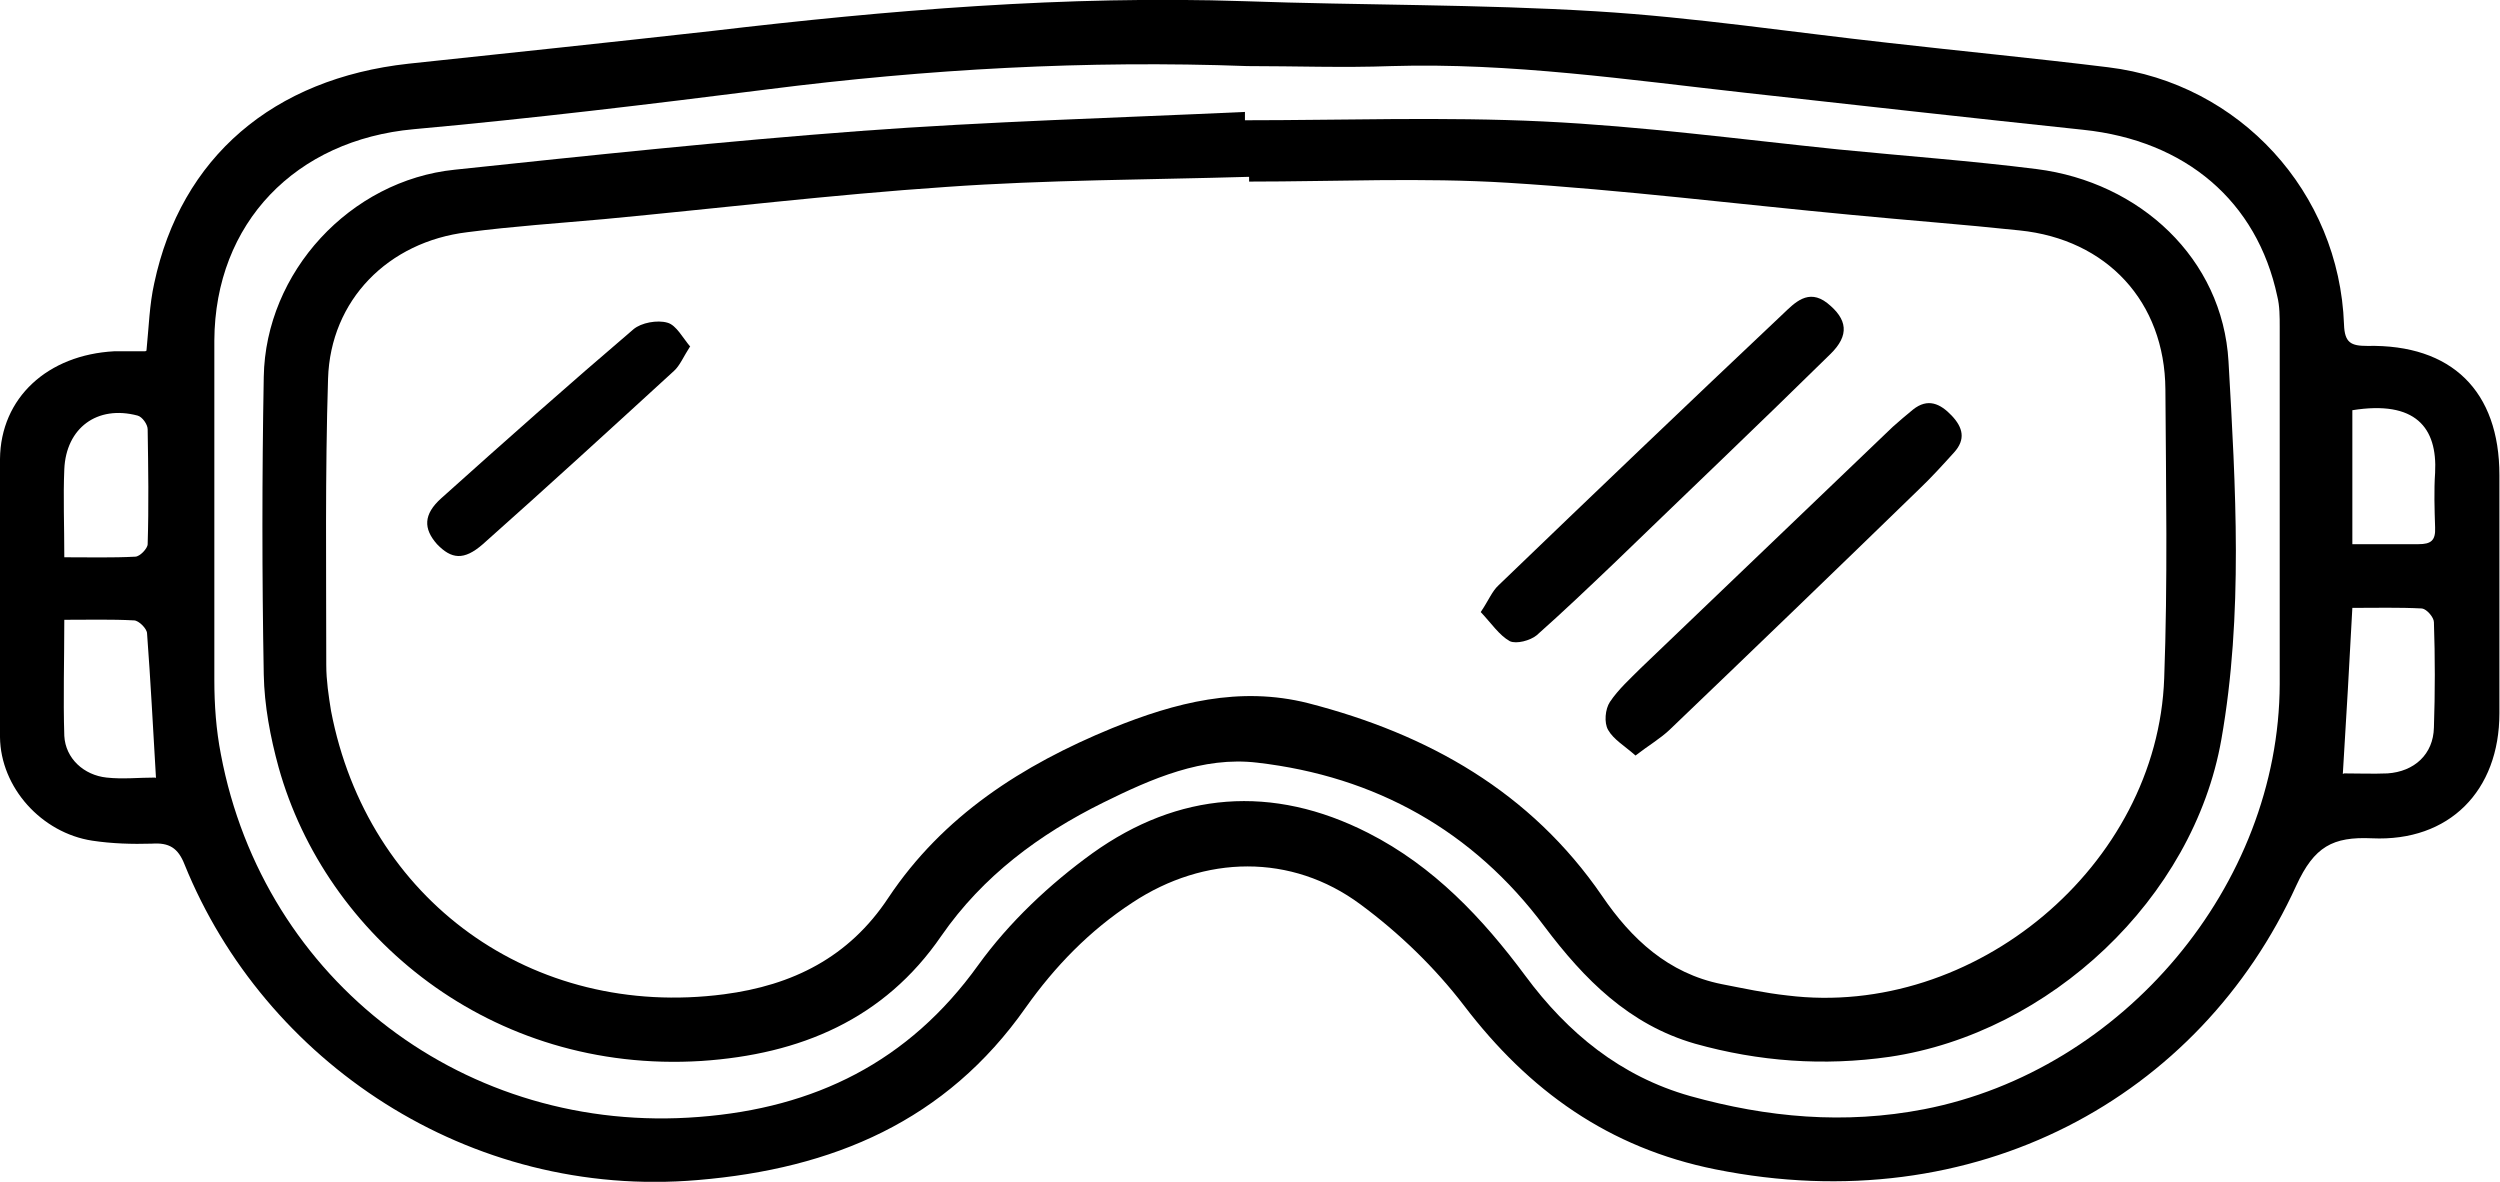 <?xml version="1.0" encoding="UTF-8"?>
<svg id="Layer_1" data-name="Layer 1" xmlns="http://www.w3.org/2000/svg" viewBox="0 0 41.99 19.85">
  <path d="m2.46,5.89c.04-.4.05-.77.13-1.13.45-2.12,2-3.44,4.27-3.69,1.7-.18,3.4-.36,5.1-.55C14.93.17,17.9-.08,20.9.02c1.97.07,3.94.05,5.91.17,1.64.1,3.28.35,4.91.53,1.23.14,2.47.26,3.69.41,2.21.27,3.88,2.1,3.96,4.32.01.31.12.36.39.36,1.42-.03,2.22.76,2.22,2.17,0,1.33,0,2.67,0,4,0,1.3-.84,2.16-2.14,2.1-.66-.03-.97.14-1.27.79-1.62,3.56-5.39,5.65-9.76,4.77-1.79-.36-3.13-1.32-4.22-2.75-.49-.64-1.09-1.22-1.74-1.7-1.16-.86-2.62-.83-3.83-.03-.72.47-1.3,1.07-1.79,1.76-1.34,1.91-3.24,2.71-5.51,2.9-3.85.33-7.28-1.99-8.62-5.3-.11-.28-.26-.37-.55-.35-.33.01-.67,0-1-.05-.85-.13-1.54-.89-1.55-1.74-.02-1.56-.02-3.11,0-4.67.01-1.03.8-1.75,1.92-1.81.17,0,.34,0,.52,0ZM20.95,1.11c-2.7-.1-5.38.05-8.05.39-1.98.25-3.96.49-5.95.67-1.98.18-3.34,1.57-3.35,3.55,0,1.9,0,3.8,0,5.7,0,.42.03.84.11,1.25.72,3.82,4.13,6.4,8.03,6.09,1.94-.15,3.52-.92,4.69-2.55.52-.72,1.2-1.36,1.92-1.88,1.44-1.03,3.02-1.16,4.63-.34,1.1.56,1.92,1.43,2.64,2.4.71.96,1.6,1.69,2.77,2.02,1.29.36,2.59.48,3.93.22,3.34-.65,5.96-3.76,5.97-7.14,0-2,0-4,0-6,0-.17,0-.35-.04-.51-.34-1.6-1.54-2.62-3.26-2.8-1.89-.2-3.77-.41-5.66-.62-1.98-.22-3.96-.51-5.96-.45-.81.03-1.61,0-2.42,0Zm18.42,11.88c.24,0,.49.01.73,0,.45-.03.77-.32.78-.77.02-.59.02-1.18,0-1.77,0-.08-.12-.22-.2-.23-.39-.02-.78-.01-1.17-.01-.05.94-.1,1.83-.16,2.79Zm-36.75.08c-.05-.84-.09-1.63-.15-2.43,0-.08-.14-.22-.22-.22-.38-.02-.76-.01-1.17-.01,0,.68-.02,1.32,0,1.95.02.38.33.66.71.7.27.03.54,0,.82,0Zm-1.54-3.71c.42,0,.81.01,1.19-.01.08,0,.21-.14.21-.21.02-.64.01-1.28,0-1.93,0-.08-.09-.21-.17-.23-.68-.18-1.2.21-1.23.9-.02.47,0,.94,0,1.48Zm38.42-.22c.4,0,.76,0,1.12,0,.21,0,.29-.06.28-.28-.01-.31-.02-.62,0-.92.04-.76-.33-1.22-1.39-1.05v2.25Z"/>
  <path d="m20.9,2.02c1.67,0,3.35-.06,5.02.02,1.66.08,3.31.3,4.96.47,1.11.11,2.22.19,3.33.33,1.73.22,3.12,1.5,3.22,3.23.12,2.11.25,4.25-.12,6.35-.47,2.67-2.88,4.93-5.57,5.33-1.11.16-2.2.08-3.27-.22-1.11-.32-1.86-1.08-2.53-1.97-1.2-1.61-2.84-2.52-4.82-2.75-.92-.11-1.78.27-2.59.67-1.07.53-2.02,1.23-2.72,2.24-.96,1.4-2.37,1.99-4.03,2.1-3.54.22-6.31-2.1-7.1-4.93-.14-.51-.24-1.04-.25-1.56-.03-1.67-.03-3.33,0-5,.03-1.76,1.45-3.3,3.21-3.48,2.27-.24,4.54-.48,6.81-.65,2.15-.16,4.3-.22,6.46-.32,0,.05,0,.1,0,.15Zm.08,1.04s0-.06,0-.09c-1.7.05-3.4.05-5.09.17-1.92.13-3.83.36-5.74.54-.77.07-1.53.12-2.3.22-1.33.16-2.3,1.14-2.34,2.46-.05,1.6-.03,3.21-.03,4.81,0,.26.04.52.08.77.61,3.18,3.38,5.18,6.6,4.76,1.15-.15,2.1-.62,2.76-1.62.92-1.38,2.25-2.23,3.76-2.85,1.06-.43,2.14-.71,3.29-.42,2.02.52,3.74,1.49,4.94,3.24.49.72,1.11,1.3,2.01,1.48.36.07.73.15,1.1.19,3.14.39,6.22-2.18,6.33-5.33.06-1.62.03-3.23.02-4.85-.01-1.47-.98-2.52-2.45-2.67-.94-.1-1.88-.17-2.81-.26-1.92-.18-3.85-.42-5.78-.54-1.45-.09-2.9-.02-4.35-.02Z"/>
  <path d="m24.87,10.28c.13-.19.19-.35.3-.45,1.59-1.53,3.18-3.05,4.78-4.56.19-.18.42-.43.74-.18.34.27.38.54.05.86-1.2,1.18-2.42,2.34-3.63,3.51-.43.41-.86.82-1.3,1.21-.11.09-.34.15-.45.1-.18-.1-.31-.3-.49-.49Z"/>
  <path d="m27.47,12.69c-.18-.16-.37-.27-.46-.43-.07-.12-.05-.35.03-.47.14-.21.34-.39.52-.57,1.41-1.35,2.82-2.7,4.23-4.05.11-.1.22-.19.34-.29.25-.2.46-.1.65.1.19.2.24.4.04.62-.19.21-.38.42-.59.62-1.39,1.35-2.79,2.7-4.19,4.04-.16.15-.35.26-.57.43Z"/>
  <path d="m11.59,5.82c-.11.17-.17.32-.27.41-1.07.98-2.13,1.95-3.21,2.91-.32.28-.53.25-.77,0-.23-.26-.23-.5.07-.77,1.07-.96,2.14-1.91,3.23-2.84.13-.11.4-.16.57-.11.15.04.26.26.39.41Z"/>
</svg>